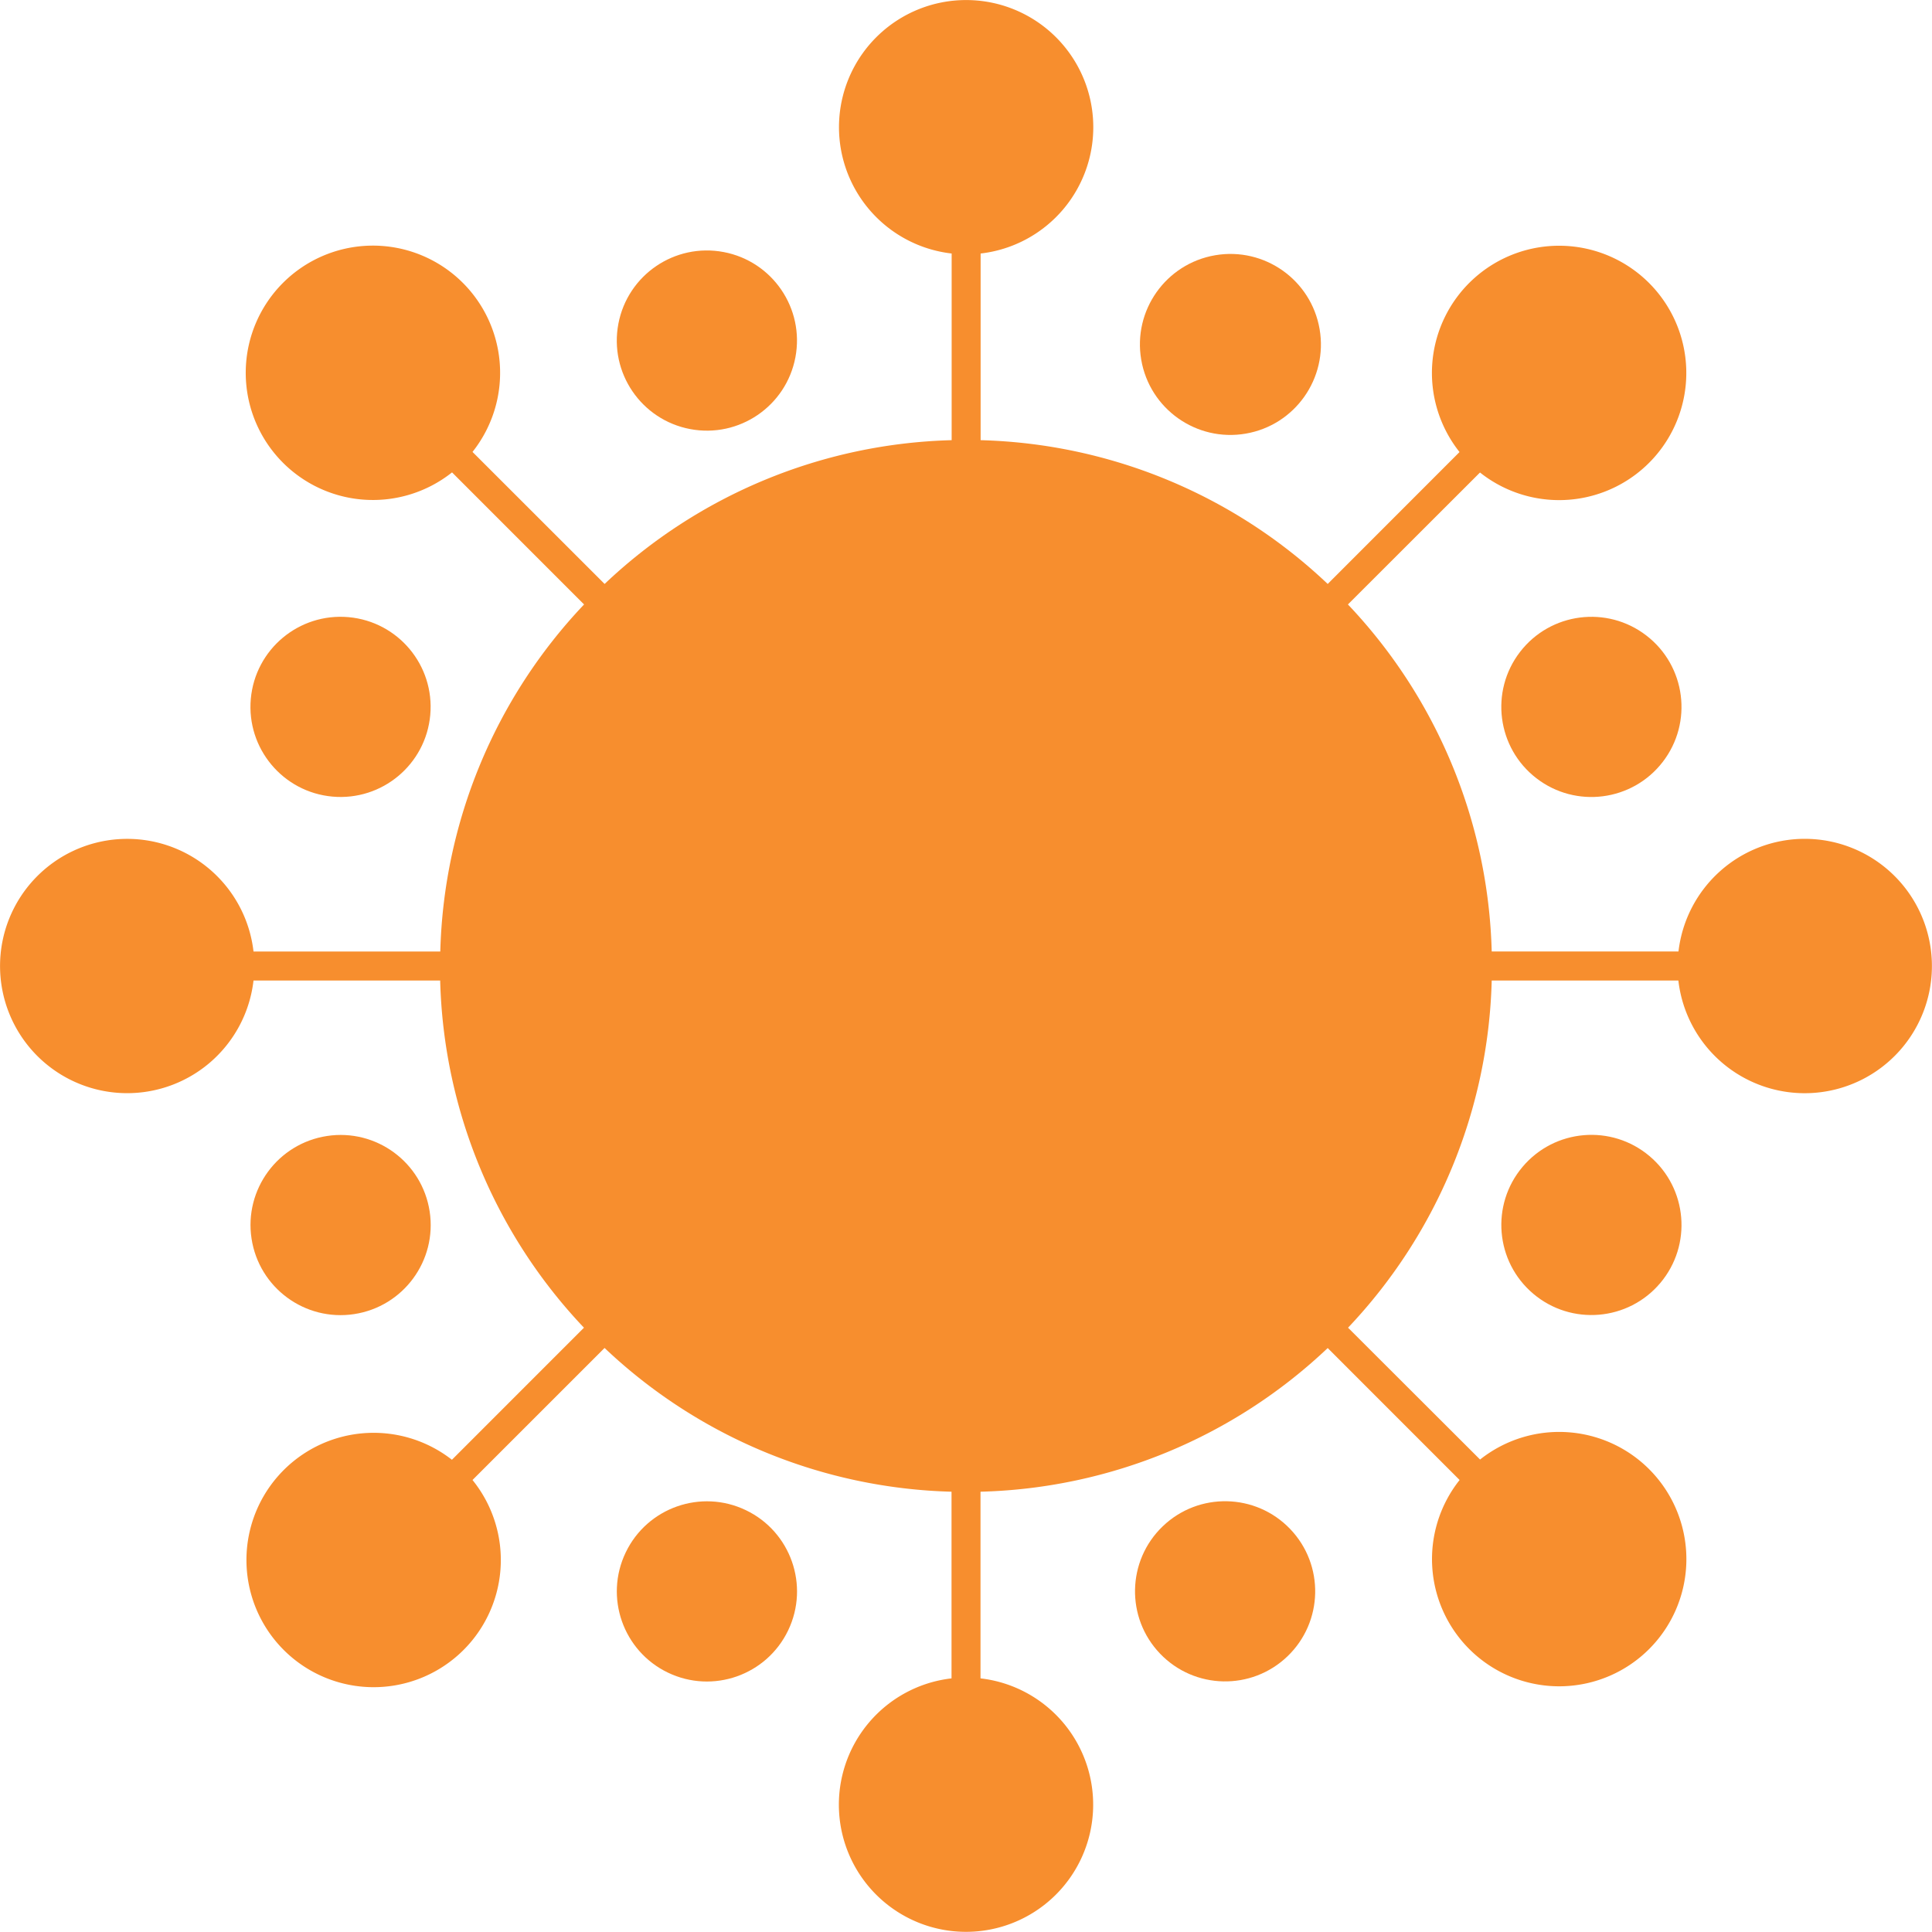 <svg xmlns="http://www.w3.org/2000/svg" viewBox="0 0 494.75 494.75"><defs><style>.cls-1{fill:#f78e2e;}</style></defs><g id="Layer_2" data-name="Layer 2"><g id="data_patients"><circle class="cls-1" cx="181.03" cy="87.21" r="23.07" transform="translate(61.66 248.86) rotate(-79.28)"/><circle class="cls-1" cx="87.21" cy="181.03" r="23.07" transform="translate(-100.91 251.66) rotate(-84.86)"/><circle class="cls-1" cx="87.21" cy="313.72" r="23.07" transform="translate(-46.23 16.7) rotate(-8.66)"/><circle class="cls-1" cx="181.03" cy="407.54" r="23.07" transform="translate(-264.71 394.31) rotate(-64.35)"/><circle class="cls-1" cx="313.72" cy="407.54" r="23.07" transform="translate(-194.78 330.5) rotate(-43.8)"/><circle class="cls-1" cx="407.54" cy="313.72" r="23.07" transform="translate(-95.04 422.91) rotate(-49.85)"/><circle class="cls-1" cx="407.54" cy="181.03" r="23.07" transform="translate(15.22 393.05) rotate(-52.34)"/><circle class="cls-1" cx="313.72" cy="87.21" r="23.07" transform="matrix(0.99, -0.17, 0.17, 0.99, -10.32, 55.2)"/><path class="cls-1" d="M462.18,214.81a32.57,32.57,0,0,0-32.35,28.85H382a134.21,134.21,0,0,0-36.82-88.87L379,121a32.57,32.57,0,1,0-5.24-5.24L340,149.54a134.22,134.22,0,0,0-88.88-36.82V64.92a32.56,32.56,0,1,0-7.42,0v47.8a134.21,134.21,0,0,0-88.87,36.82L121,115.73a32.57,32.57,0,1,0-5.24,5.24l33.81,33.82a134.22,134.22,0,0,0-36.82,88.88H64.92a32.56,32.56,0,1,0,0,7.42h47.8A134.21,134.21,0,0,0,149.54,340l-33.81,33.82A32.57,32.57,0,1,0,121,379l33.82-33.81A134.22,134.22,0,0,0,243.67,382v47.8a32.56,32.56,0,1,0,7.42,0V382A134.21,134.21,0,0,0,340,345.21L373.78,379a32.57,32.57,0,1,0,5.24-5.24L345.21,340A134.21,134.21,0,0,0,382,251.09h47.8a32.57,32.57,0,1,0,32.35-36.28Z"/></g></g></svg>